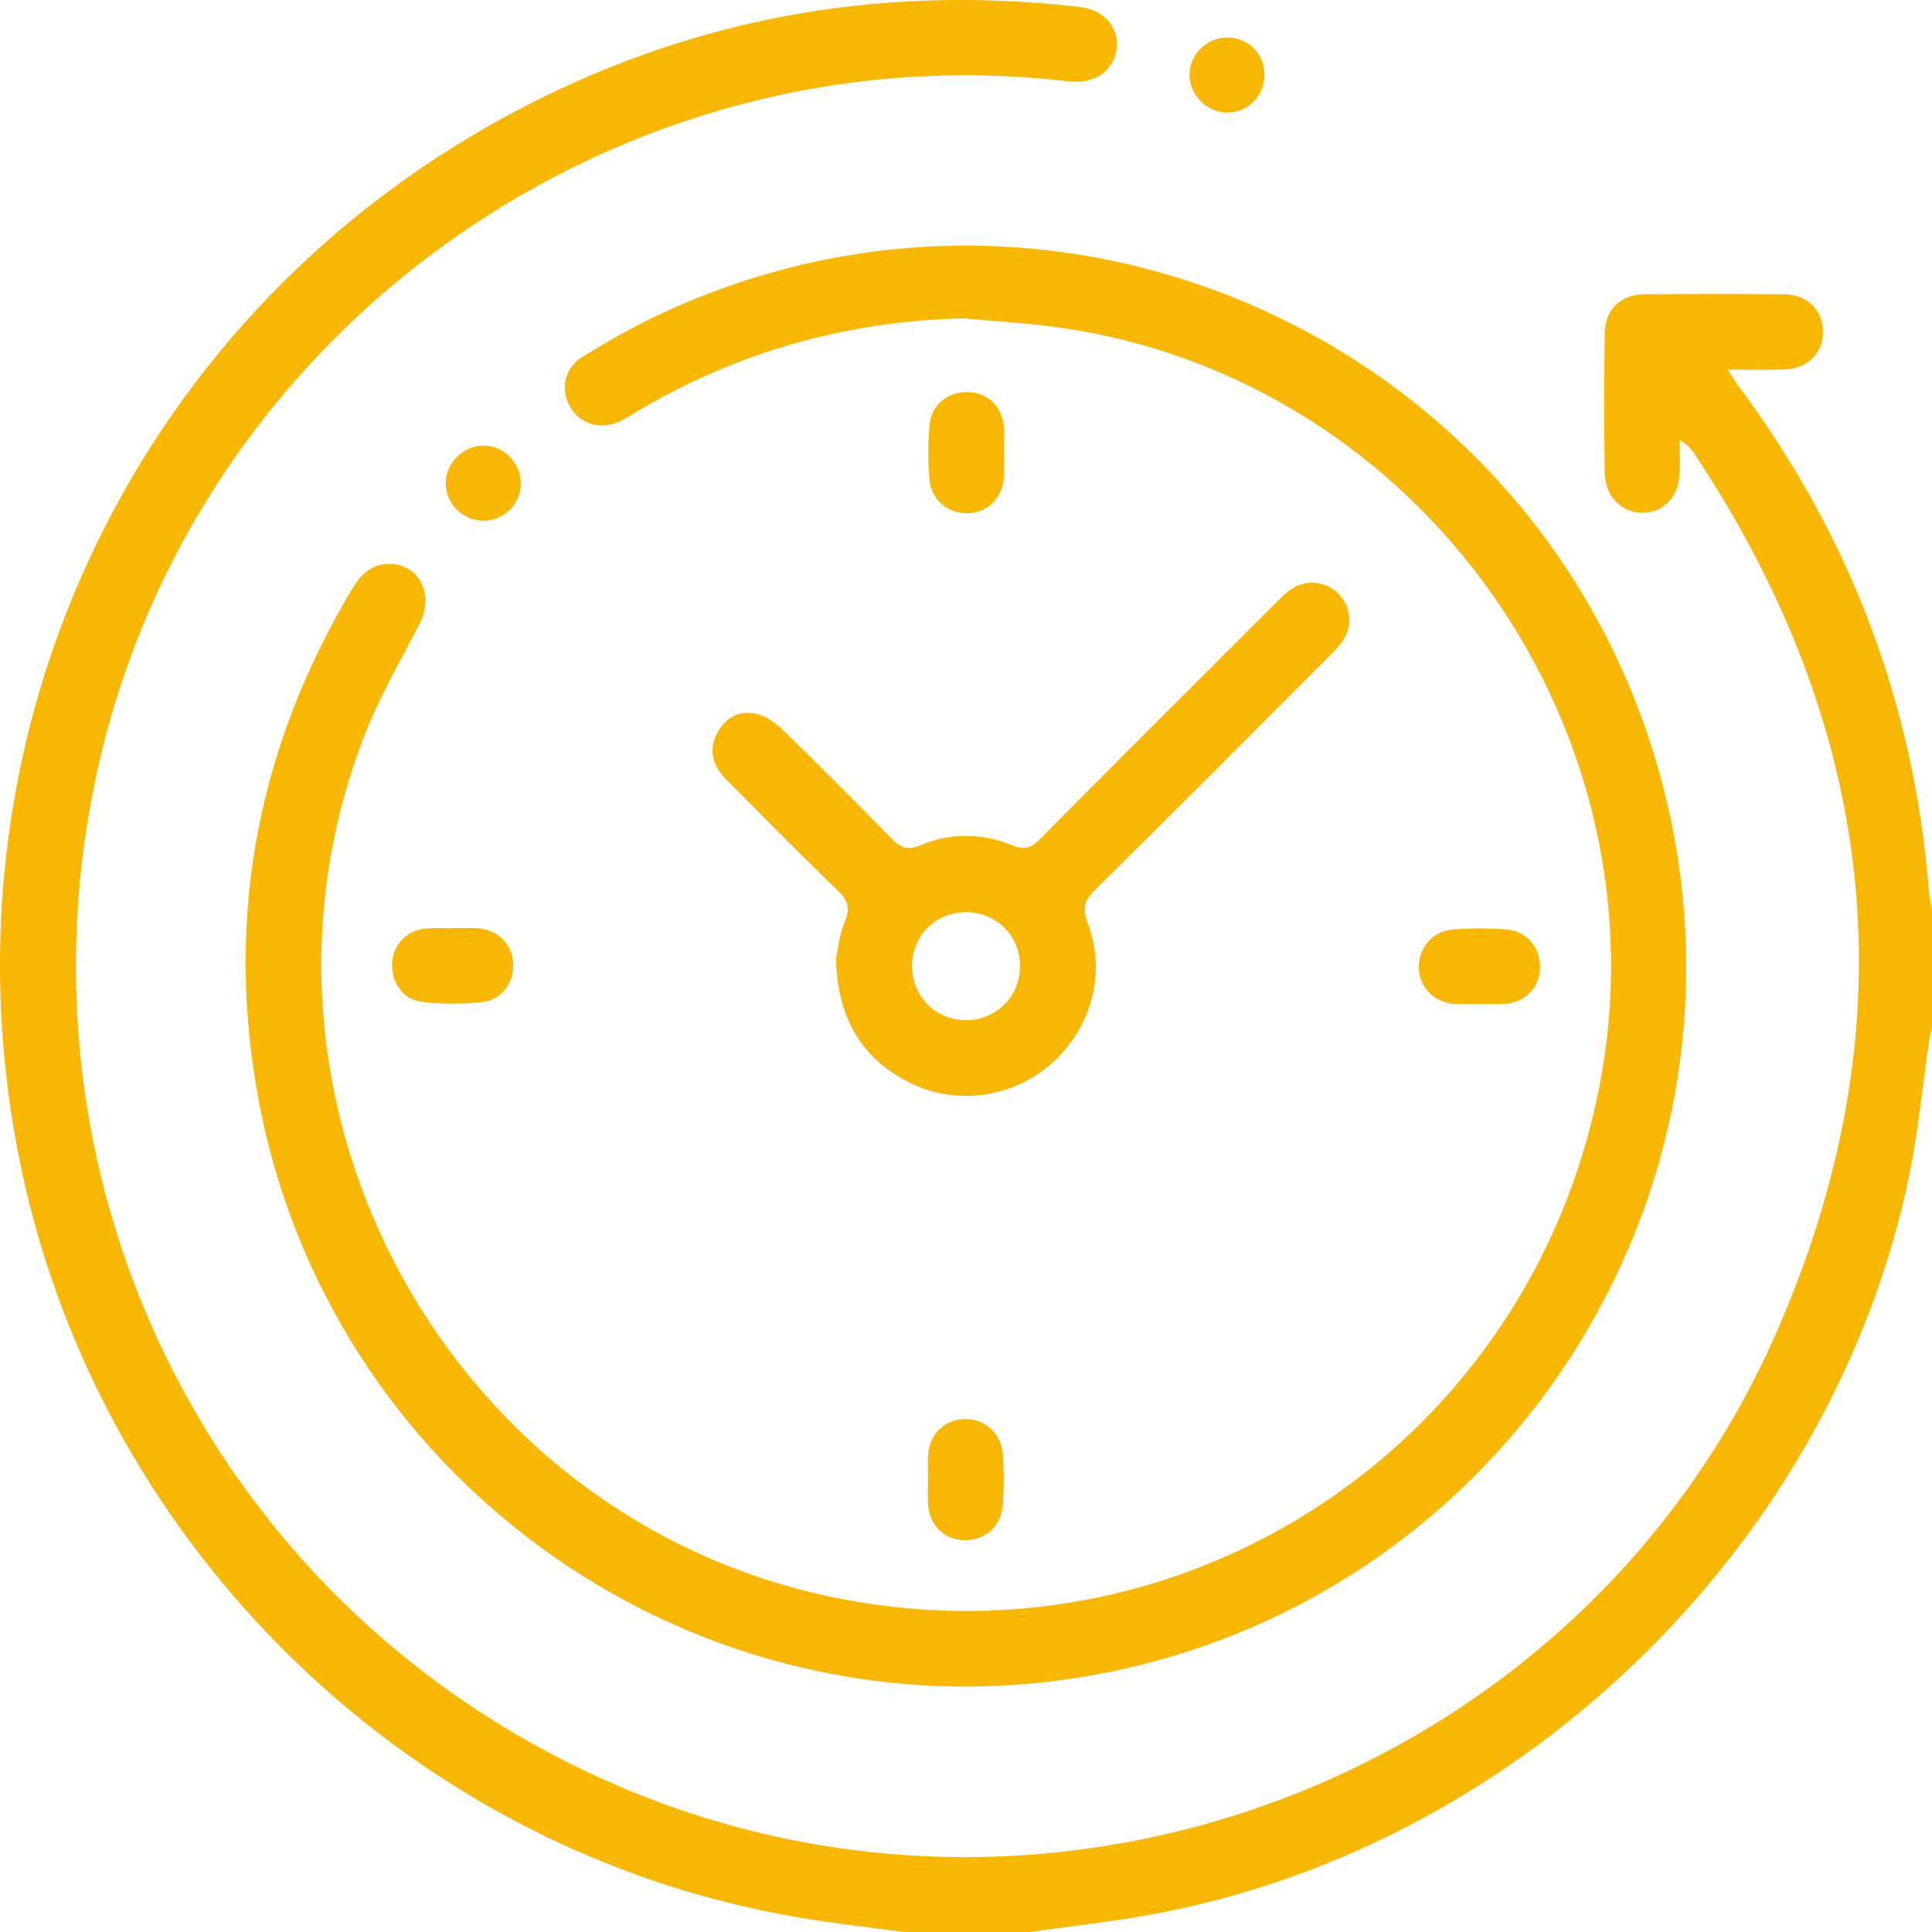 <?xml version="1.0" encoding="UTF-8"?><svg id="Capa_2" xmlns="http://www.w3.org/2000/svg" viewBox="0 0 221.43 221.46"><defs><style>.cls-1{fill:#f7b703;stroke-width:0px;}</style></defs><g id="Capa_1-2"><path class="cls-1" d="M103.79,221.46c-4.05-.55-8.13-1-12.16-1.68-43.98-7.39-79.77-41.77-89.13-85.57C-7.82,85.86,14.39,37.16,57.74,13.47,78.33,2.22,100.38-1.89,123.69.79c2.88.33,4.64,2.41,4.27,4.9-.38,2.52-2.58,3.98-5.47,3.64C71.01,3.22,22.48,37.56,11.21,88.08c-10.81,48.45,14.03,97.04,59.62,116.6,50.51,21.68,110.27-1.27,132.58-51.53,15.59-35.13,12.1-69.02-9.16-101.06-.39-.59-.85-1.13-1.73-1.65,0,1.24.03,2.48,0,3.72-.08,2.69-1.76,4.54-4.15,4.61-2.43.08-4.41-1.84-4.45-4.57-.07-5.33-.08-10.67,0-16,.04-2.74,1.81-4.44,4.53-4.47,5.33-.05,10.67-.05,16,0,2.69.03,4.46,1.79,4.49,4.25.02,2.46-1.73,4.26-4.39,4.36-2.07.08-4.14.02-6.54.02.51.77.81,1.3,1.17,1.79,12.9,17.3,20.26,36.68,21.91,58.22.05.63.23,1.25.36,1.87v13.41c-.12.56-.28,1.11-.36,1.67-.75,5.12-1.23,10.3-2.27,15.37-8.86,42.92-45.58,78.06-88.79,85.07-4.11.67-8.25,1.14-12.37,1.71h-13.84Z"/><path class="cls-1" d="M110.59,36.48c-13.36.29-25.76,3.75-37.26,10.48-.75.44-1.46.93-2.24,1.3-2.25,1.09-4.64.37-5.78-1.68-1.11-1.99-.62-4.42,1.44-5.68,2.82-1.73,5.7-3.38,8.69-4.79,47.26-22.28,102.84,4.2,115.39,54.93,11.4,46.07-18.5,92.3-65.24,100.89-45.28,8.32-88.69-22.11-96.25-67.54-3.37-20.29.48-39.23,11-56.86.99-1.65,2.2-2.88,4.23-2.9,3.41-.03,5.23,3.5,3.58,6.73-2.19,4.29-4.66,8.48-6.39,12.95-16.52,42.58,10.11,90.51,54.92,99,40.21,7.63,78.55-18.27,86.57-58.46,8.16-40.92-20.21-81.21-61.49-87.26-3.7-.54-7.44-.74-11.17-1.09Z"/><path class="cls-1" d="M95.81,109.84c.23-1,.38-2.69,1.01-4.19.63-1.51.41-2.41-.76-3.54-4.36-4.2-8.6-8.52-12.87-12.81-1.53-1.54-2.01-3.34-.97-5.32.94-1.79,2.58-2.63,4.51-2.15,1.11.27,2.2,1.06,3.04,1.88,4.18,4.07,8.31,8.21,12.39,12.38,1.01,1.04,1.82,1.43,3.33.79,3.45-1.46,7.06-1.41,10.53.01,1.38.57,2.15.3,3.15-.7,8.93-9.01,17.91-17.96,26.89-26.93.61-.61,1.22-1.24,1.93-1.73,1.68-1.16,3.93-.92,5.36.48,1.43,1.39,1.73,3.64.6,5.35-.51.77-1.19,1.44-1.85,2.1-8.86,8.87-17.71,17.76-26.63,26.57-1.19,1.18-1.44,2.09-.83,3.7,2.17,5.64.54,11.87-3.93,15.99-4.31,3.96-10.8,5.05-16.11,2.53-5.75-2.74-8.6-7.41-8.79-14.41ZM116.91,110.68c-.02-3.45-2.72-6.13-6.19-6.13-3.47,0-6.16,2.66-6.19,6.12-.03,3.54,2.75,6.31,6.29,6.26,3.43-.05,6.12-2.8,6.09-6.25Z"/><path class="cls-1" d="M169.33,115.07c-.86,0-1.72.04-2.58,0-2.37-.15-4.06-1.86-4.13-4.13-.07-2.24,1.53-4.22,3.86-4.4,2.07-.17,4.17-.17,6.23,0,2.35.21,3.88,2.14,3.79,4.44-.08,2.29-1.75,3.96-4.15,4.09-1,.06-2.01,0-3.01,0Z"/><path class="cls-1" d="M106.36,169.5c0-.86-.04-1.72,0-2.58.12-2.42,1.73-4.13,3.99-4.27,2.33-.15,4.36,1.48,4.56,3.92.17,1.99.17,4.02,0,6.02-.2,2.47-2.15,4.05-4.53,3.93-2.27-.11-3.9-1.79-4.02-4.22-.05-.93,0-1.87,0-2.8Z"/><path class="cls-1" d="M115.07,51.76c0,.93.04,1.87,0,2.8-.13,2.43-1.74,4.12-4.01,4.26-2.24.13-4.28-1.4-4.51-3.73-.21-2.13-.21-4.31,0-6.45.22-2.34,2.21-3.82,4.51-3.7,2.28.12,3.88,1.79,4.01,4.23.05.86,0,1.72,0,2.58Z"/><path class="cls-1" d="M51.81,106.38c.93,0,1.87-.04,2.8,0,2.39.13,4.1,1.79,4.21,4.06.1,2.17-1.35,4.19-3.57,4.42-2.27.23-4.6.23-6.86-.03-2.23-.25-3.58-2.27-3.44-4.49.14-2.18,1.78-3.8,4.07-3.94.93-.06,1.86,0,2.8-.01Z"/><path class="cls-1" d="M144.92,8.67c-.04,2.36-1.97,4.26-4.3,4.24-2.29-.02-4.28-2.02-4.29-4.31-.01-2.39,2.05-4.38,4.47-4.3,2.37.07,4.17,1.97,4.12,4.37Z"/><path class="cls-1" d="M59.69,55.42c-.01,2.35-1.91,4.25-4.26,4.26-2.33.02-4.3-1.89-4.35-4.21-.05-2.37,2.04-4.45,4.4-4.4,2.32.05,4.22,2.01,4.21,4.34Z"/></g></svg>